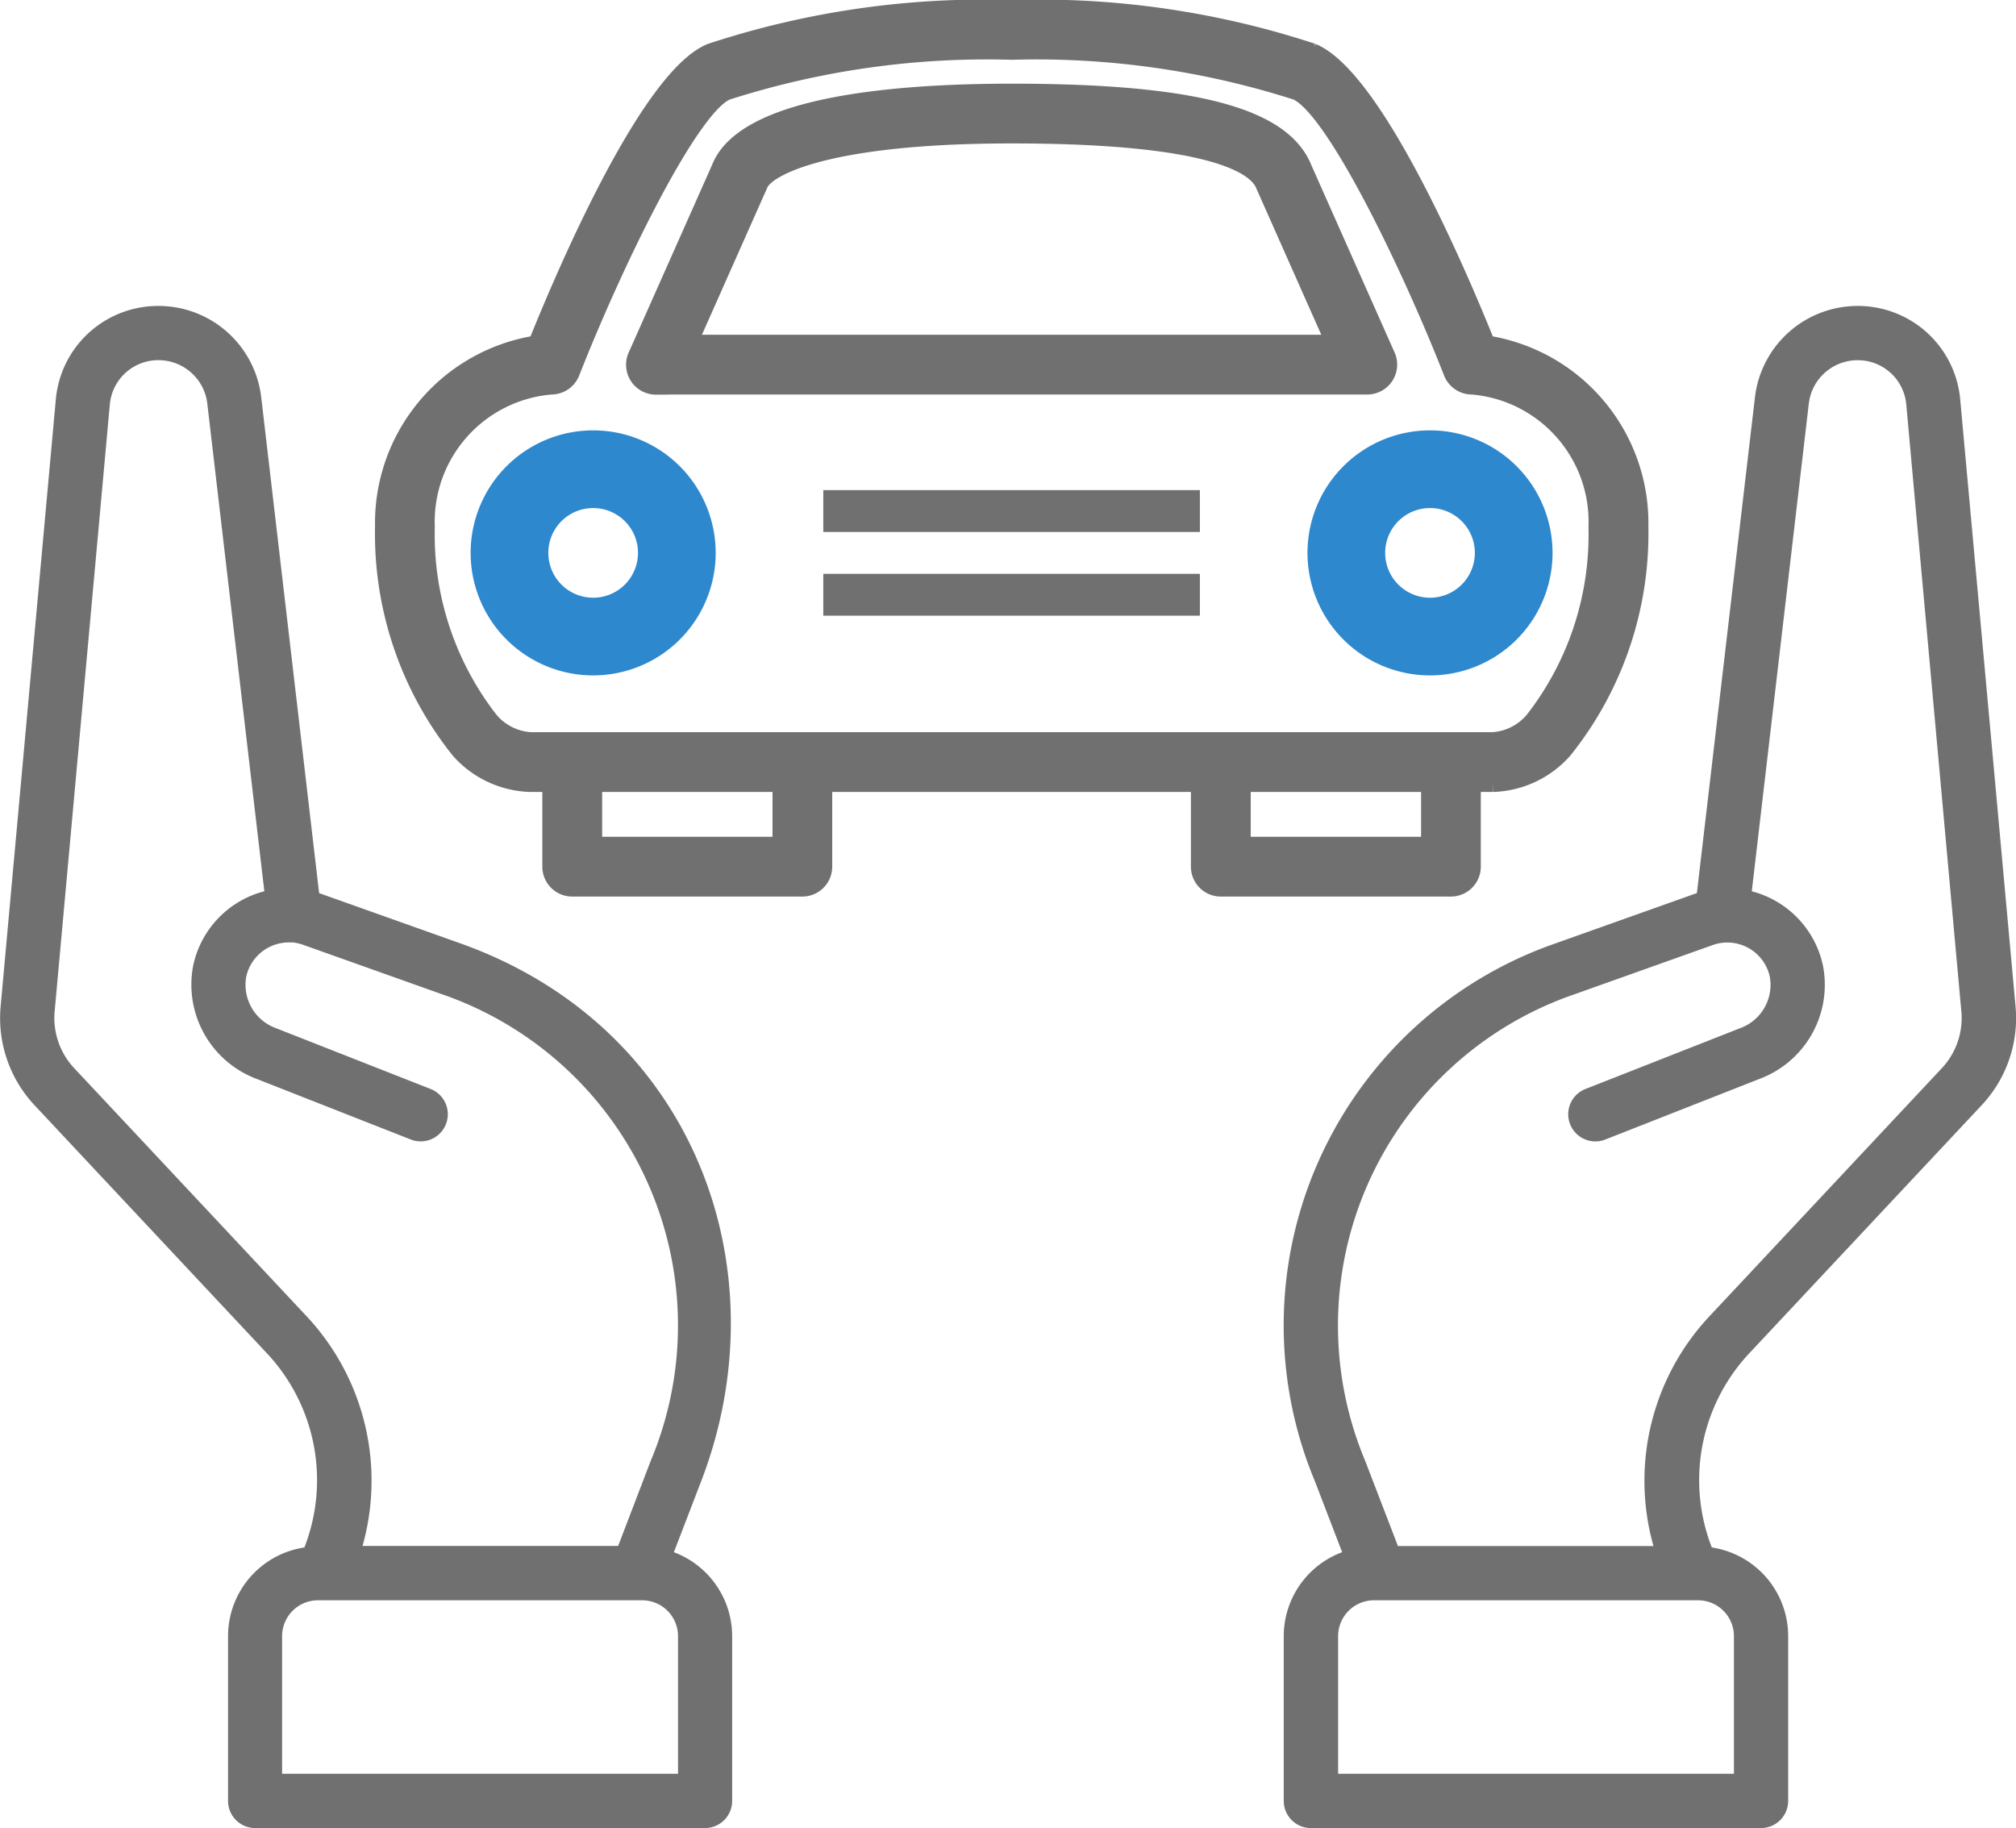 <svg xmlns="http://www.w3.org/2000/svg" width="56.205" height="50.968" viewBox="0 0 56.205 50.968"><defs><style>.a,.b,.d{fill:#707070;}.a,.b{stroke:#707070;}.a{stroke-width:0.2px;}.b{stroke-width:0.5px;}.c{fill:#2e88ce;stroke:#2e88ce;}</style></defs><g transform="translate(-554.397 -1178.132)"><path class="a" d="M6.816,18.228a2.762,2.762,0,0,0-2.764,2.524L2.514,37.67a3.455,3.455,0,0,0,.919,2.675l6.5,6.939a5.272,5.272,0,0,1,1.022,5.55,2.4,2.4,0,0,0-2.1,2.376v4.6a.656.656,0,0,0,.656.656H22.053a.656.656,0,0,0,.656-.656v-4.6a2.4,2.4,0,0,0-1.655-2.274l.8-2.081c2.238-5.822-.157-12.546-6.659-14.862l-3.873-1.378c-.04-.014-.08-.027-.12-.039L9.581,20.689A2.783,2.783,0,0,0,6.816,18.228ZM21.4,55.21v3.943H10.162V55.21a1.1,1.1,0,0,1,1.094-1.094H20.3A1.1,1.1,0,0,1,21.4,55.21ZM9.582,39.583l4.323,1.7a.657.657,0,0,0,.481-1.222l-4.323-1.7a1.387,1.387,0,0,1-.9-1.548,1.318,1.318,0,0,1,1.284-1.039l.1,0h.014a1.322,1.322,0,0,1,.322.073l3.869,1.377a9.867,9.867,0,0,1,5.875,13.153L19.7,52.8H12.371a6.609,6.609,0,0,0-1.481-6.416l-6.5-6.939a2.144,2.144,0,0,1-.569-1.658L5.359,20.87a1.455,1.455,0,0,1,1.457-1.33,1.47,1.47,0,0,1,1.46,1.3l1.6,13.684a2.627,2.627,0,0,0-1.992,2A2.707,2.707,0,0,0,9.582,39.583Z" transform="translate(552 1168.534)"/><path class="a" d="M59.3,18.228a2.783,2.783,0,0,0-2.764,2.461L54.91,34.576c-.041.012-.082.026-.123.039l-3.869,1.377a11.176,11.176,0,0,0-6.659,14.862l.8,2.081A2.4,2.4,0,0,0,43.4,55.21v4.6a.656.656,0,0,0,.656.656H56.607a.656.656,0,0,0,.656-.656v-4.6a2.4,2.4,0,0,0-2.1-2.376,5.273,5.273,0,0,1,1.021-5.55l6.5-6.939a3.452,3.452,0,0,0,.919-2.675L62.061,20.753A2.762,2.762,0,0,0,59.3,18.228ZM54.857,54.116a1.1,1.1,0,0,1,1.094,1.094v3.943H44.716V55.21a1.1,1.1,0,0,1,1.094-1.094Zm6.864-14.668-6.5,6.939a6.609,6.609,0,0,0-1.48,6.416H46.415l-.931-2.421A9.866,9.866,0,0,1,51.359,37.23l3.867-1.377a1.311,1.311,0,0,1,1.724.962,1.385,1.385,0,0,1-.9,1.547l-4.323,1.7a.657.657,0,0,0,.481,1.222l4.324-1.7a2.7,2.7,0,0,0,1.7-3.059,2.627,2.627,0,0,0-1.993-2l1.6-13.684a1.47,1.47,0,0,1,1.46-1.3,1.455,1.455,0,0,1,1.457,1.331L62.291,37.79A2.142,2.142,0,0,1,61.721,39.448Z" transform="translate(546.887 1168.534)"/><g transform="translate(841 -1912)"><g transform="translate(-275.9 3090.382)"><g transform="translate(0 0)"><path class="b" d="M32.733,29.352c-.731-1.822-3.1-7.413-4.853-8.144A24.37,24.37,0,0,0,19.5,20a24.331,24.331,0,0,0-8.391,1.211c-1.75.729-4.114,6.319-4.845,8.141A5.04,5.04,0,0,0,2,34.427,9.652,9.652,0,0,0,4.11,40.659a2.738,2.738,0,0,0,1.971.922h.583v2.333a.583.583,0,0,0,.583.583h6.416a.583.583,0,0,0,.583-.583V41.581h10.5v2.333a.583.583,0,0,0,.583.583h6.416a.583.583,0,0,0,.583-.583V41.581h.583a2.738,2.738,0,0,0,1.972-.925A9.652,9.652,0,0,0,37,34.424,5.041,5.041,0,0,0,32.733,29.352ZM13.081,43.331H7.832v-1.75h5.25Zm18.082,0h-5.25v-1.75h5.25Zm2.888-3.492a1.626,1.626,0,0,1-1.138.575H6.082a1.626,1.626,0,0,1-1.138-.575,8.422,8.422,0,0,1-1.778-5.391,3.811,3.811,0,0,1,3.5-3.949.583.583,0,0,0,.543-.37c1.174-2.993,3.3-7.4,4.339-7.837a23.764,23.764,0,0,1,7.95-1.125,23.79,23.79,0,0,1,7.941,1.122c1.05.437,3.174,4.848,4.348,7.84a.583.583,0,0,0,.543.37,3.811,3.811,0,0,1,3.5,3.949A8.422,8.422,0,0,1,34.051,39.84Z" transform="translate(-1.997 -20)"/><path class="b" d="M14.583,32.166H34.415a.583.583,0,0,0,.533-.82l-2.324-5.23C32.038,24.653,29.532,24,24.5,24c-3.32,0-7.425.367-8.116,2.1l-2.333,5.25a.583.583,0,0,0,.533.82Zm2.875-5.616c.191-.479,1.908-1.384,7.041-1.384,5.645,0,6.834.867,7.05,1.4L33.517,31H15.481Z" transform="translate(-6.999 -21.667)"/><path class="c" d="M9.916,41a2.916,2.916,0,1,0,2.916,2.916A2.916,2.916,0,0,0,9.916,41Zm0,4.666a1.75,1.75,0,1,1,1.75-1.75A1.75,1.75,0,0,1,9.916,45.666Z" transform="translate(-4.082 -28.751)"/><path class="c" d="M49.916,41a2.916,2.916,0,1,0,2.916,2.916A2.916,2.916,0,0,0,49.916,41Zm0,4.666a1.75,1.75,0,1,1,1.75-1.75A1.75,1.75,0,0,1,49.916,45.666Z" transform="translate(-20.751 -28.751)"/><rect class="d" width="10.499" height="1.167" transform="translate(12.25 15.749)"/><rect class="d" width="10.499" height="1.167" transform="translate(12.25 13.415)"/></g></g></g></g></svg>